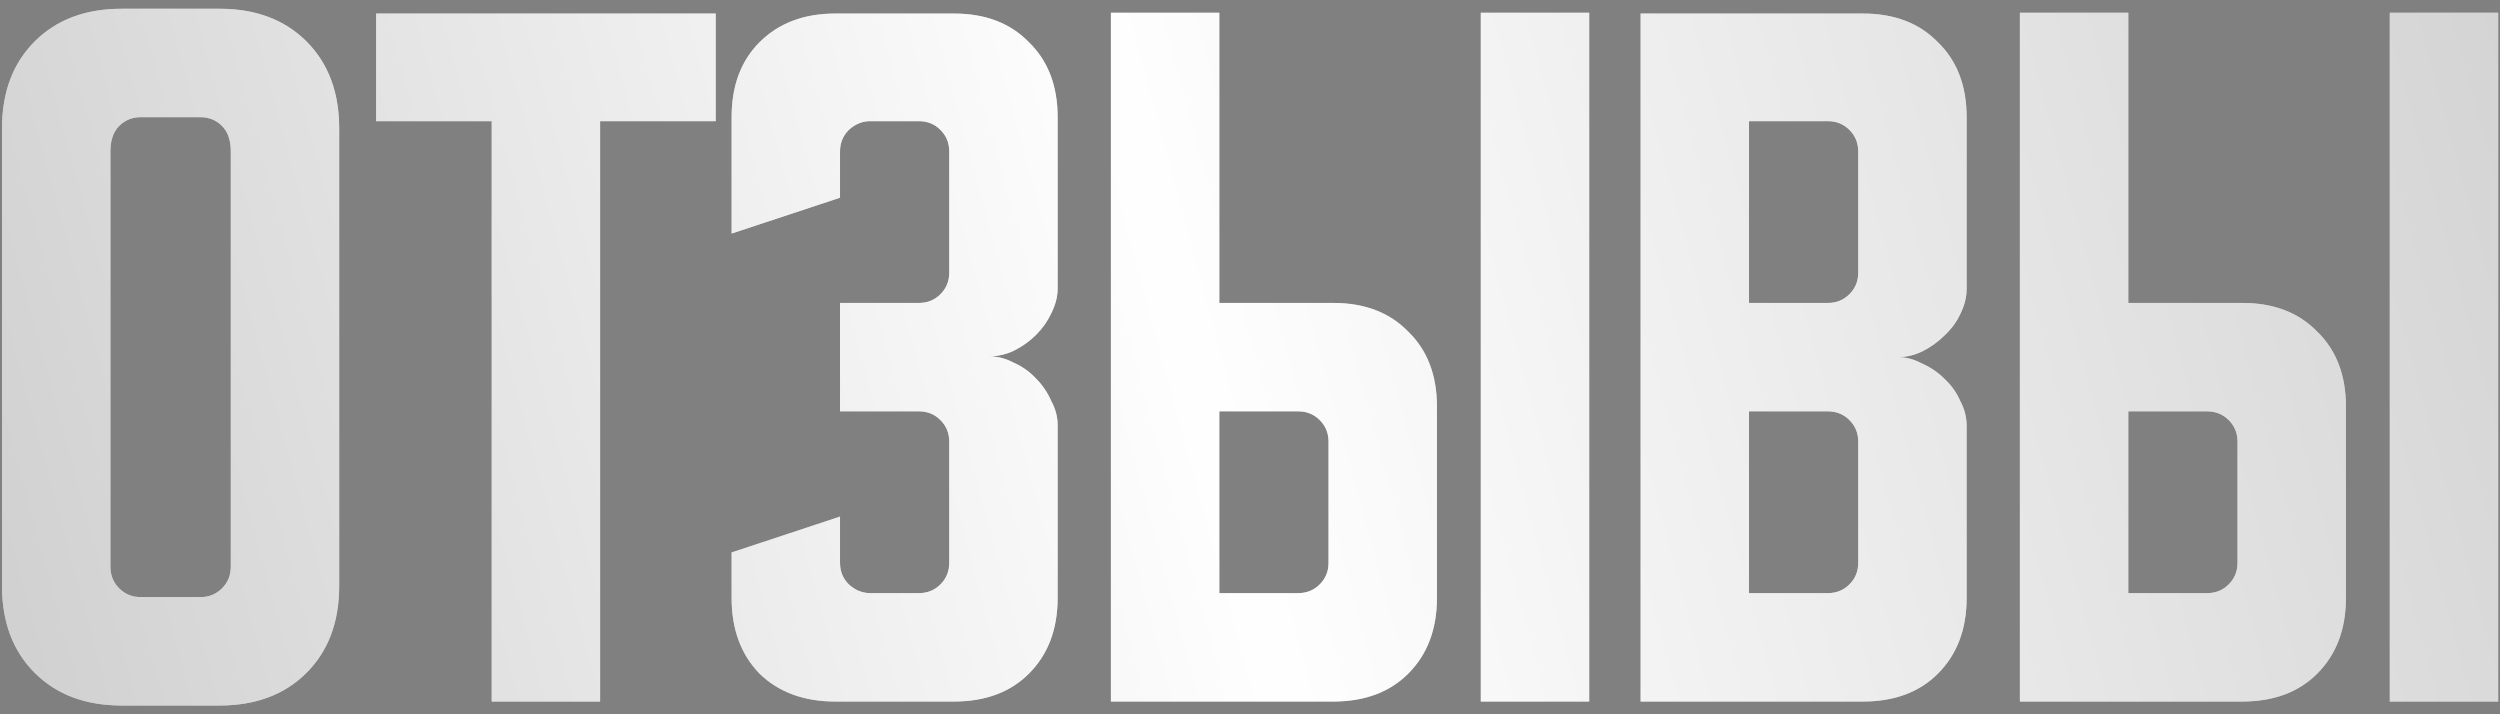 <?xml version="1.0" encoding="UTF-8"?> <svg xmlns="http://www.w3.org/2000/svg" width="196" height="56" viewBox="0 0 196 56" fill="none"><rect x="0" y="0" width="196" height="56" fill="#808080" stroke="none"/> <path d="M0.156 10.062C0.156 7.229 1.01 4.958 2.718 3.25C4.427 1.542 6.697 0.687 9.531 0.687H17.218C20.052 0.687 22.322 1.542 24.031 3.25C25.739 4.958 26.593 7.229 26.593 10.062V45.938C26.593 48.771 25.739 51.042 24.031 52.75C22.322 54.458 20.052 55.312 17.218 55.312H9.531C6.697 55.312 4.427 54.458 2.718 52.75C1.01 51.042 0.156 48.771 0.156 45.938V10.062ZM11.031 46.812H15.718C16.385 46.812 16.947 46.583 17.406 46.125C17.864 45.667 18.093 45.104 18.093 44.438V11.875C18.093 11 17.864 10.333 17.406 9.875C16.947 9.417 16.385 9.188 15.718 9.188H11.031C10.364 9.188 9.802 9.417 9.343 9.875C8.885 10.333 8.656 11 8.656 11.875V44.438C8.656 45.104 8.885 45.667 9.343 46.125C9.802 46.583 10.364 46.812 11.031 46.812ZM29.487 1.062H56.112V9.5H47.049V55H38.549V9.5H29.487V1.062ZM65.858 40.5V44.125C65.858 44.792 66.087 45.354 66.545 45.812C67.045 46.271 67.608 46.5 68.233 46.5H72.045C72.712 46.5 73.275 46.271 73.733 45.812C74.191 45.354 74.42 44.792 74.42 44.125V34.625C74.42 33.958 74.191 33.396 73.733 32.938C73.275 32.479 72.712 32.25 72.045 32.25H65.858V23.75H72.045C72.712 23.75 73.275 23.521 73.733 23.062C74.191 22.604 74.42 22.042 74.42 21.375V11.875C74.42 11.208 74.191 10.646 73.733 10.188C73.275 9.729 72.712 9.5 72.045 9.5H68.233C67.608 9.5 67.045 9.729 66.545 10.188C66.087 10.646 65.858 11.208 65.858 11.875V15.5L57.358 18.312V9.188C57.358 6.729 58.087 4.771 59.545 3.312C61.045 1.812 63.025 1.062 65.483 1.062H74.795C77.254 1.062 79.212 1.812 80.67 3.312C82.17 4.771 82.92 6.729 82.92 9.188V22.625C82.92 23.25 82.754 23.896 82.42 24.562C82.129 25.188 81.733 25.75 81.233 26.25C80.733 26.75 80.15 27.167 79.483 27.5C78.858 27.792 78.212 27.938 77.545 27.938C78.212 27.938 78.858 28.104 79.483 28.438C80.15 28.729 80.733 29.146 81.233 29.688C81.733 30.188 82.129 30.771 82.42 31.438C82.754 32.062 82.92 32.688 82.92 33.312V46.875C82.92 49.333 82.17 51.312 80.67 52.812C79.212 54.271 77.254 55 74.795 55H65.483C63.025 55 61.045 54.271 59.545 52.812C58.087 51.312 57.358 49.333 57.358 46.875V43.312L65.858 40.5ZM95.594 1V23.75H104.532C106.99 23.75 108.948 24.5 110.407 26C111.907 27.458 112.657 29.417 112.657 31.875V46.875C112.657 49.333 111.907 51.312 110.407 52.812C108.948 54.271 106.99 55 104.532 55H87.094V1H95.594ZM116.094 55V1H124.594V55H116.094ZM95.594 32.25V46.5H101.782C102.448 46.5 103.011 46.271 103.469 45.812C103.928 45.354 104.157 44.792 104.157 44.125V34.625C104.157 33.958 103.928 33.396 103.469 32.938C103.011 32.479 102.448 32.25 101.782 32.25H95.594ZM128.623 1.062H146.06C148.518 1.062 150.477 1.812 151.935 3.312C153.435 4.771 154.185 6.729 154.185 9.188V22.625C154.185 23.292 154.018 23.958 153.685 24.625C153.393 25.25 152.977 25.812 152.435 26.312C151.935 26.812 151.352 27.229 150.685 27.562C150.06 27.854 149.435 28 148.81 28C149.435 28 150.06 28.167 150.685 28.5C151.352 28.792 151.935 29.188 152.435 29.688C152.977 30.188 153.393 30.771 153.685 31.438C154.018 32.062 154.185 32.708 154.185 33.375V46.875C154.185 49.333 153.435 51.312 151.935 52.812C150.477 54.271 148.518 55 146.06 55H128.623V1.062ZM137.123 32.25V46.5H143.31C143.977 46.5 144.539 46.271 144.998 45.812C145.456 45.354 145.685 44.792 145.685 44.125V34.625C145.685 33.958 145.456 33.396 144.998 32.938C144.539 32.479 143.977 32.25 143.31 32.25H137.123ZM143.31 23.75C143.977 23.75 144.539 23.521 144.998 23.062C145.456 22.604 145.685 22.042 145.685 21.375V11.875C145.685 11.208 145.456 10.646 144.998 10.188C144.539 9.729 143.977 9.5 143.31 9.5H137.123V23.75H143.31ZM166.859 1V23.75H175.796C178.255 23.75 180.213 24.5 181.671 26C183.171 27.458 183.921 29.417 183.921 31.875V46.875C183.921 49.333 183.171 51.312 181.671 52.812C180.213 54.271 178.255 55 175.796 55H158.359V1H166.859ZM187.359 55V1H195.859V55H187.359ZM166.859 32.25V46.5H173.046C173.713 46.5 174.276 46.271 174.734 45.812C175.192 45.354 175.421 44.792 175.421 44.125V34.625C175.421 33.958 175.192 33.396 174.734 32.938C174.276 32.479 173.713 32.25 173.046 32.25H166.859Z" fill="white"></path> <path d="M0.156 10.062C0.156 7.229 1.01 4.958 2.718 3.25C4.427 1.542 6.697 0.687 9.531 0.687H17.218C20.052 0.687 22.322 1.542 24.031 3.25C25.739 4.958 26.593 7.229 26.593 10.062V45.938C26.593 48.771 25.739 51.042 24.031 52.75C22.322 54.458 20.052 55.312 17.218 55.312H9.531C6.697 55.312 4.427 54.458 2.718 52.75C1.01 51.042 0.156 48.771 0.156 45.938V10.062ZM11.031 46.812H15.718C16.385 46.812 16.947 46.583 17.406 46.125C17.864 45.667 18.093 45.104 18.093 44.438V11.875C18.093 11 17.864 10.333 17.406 9.875C16.947 9.417 16.385 9.188 15.718 9.188H11.031C10.364 9.188 9.802 9.417 9.343 9.875C8.885 10.333 8.656 11 8.656 11.875V44.438C8.656 45.104 8.885 45.667 9.343 46.125C9.802 46.583 10.364 46.812 11.031 46.812ZM29.487 1.062H56.112V9.5H47.049V55H38.549V9.5H29.487V1.062ZM65.858 40.5V44.125C65.858 44.792 66.087 45.354 66.545 45.812C67.045 46.271 67.608 46.5 68.233 46.5H72.045C72.712 46.5 73.275 46.271 73.733 45.812C74.191 45.354 74.42 44.792 74.42 44.125V34.625C74.42 33.958 74.191 33.396 73.733 32.938C73.275 32.479 72.712 32.25 72.045 32.25H65.858V23.75H72.045C72.712 23.75 73.275 23.521 73.733 23.062C74.191 22.604 74.42 22.042 74.42 21.375V11.875C74.42 11.208 74.191 10.646 73.733 10.188C73.275 9.729 72.712 9.5 72.045 9.5H68.233C67.608 9.5 67.045 9.729 66.545 10.188C66.087 10.646 65.858 11.208 65.858 11.875V15.5L57.358 18.312V9.188C57.358 6.729 58.087 4.771 59.545 3.312C61.045 1.812 63.025 1.062 65.483 1.062H74.795C77.254 1.062 79.212 1.812 80.67 3.312C82.17 4.771 82.92 6.729 82.92 9.188V22.625C82.92 23.25 82.754 23.896 82.42 24.562C82.129 25.188 81.733 25.75 81.233 26.25C80.733 26.75 80.15 27.167 79.483 27.5C78.858 27.792 78.212 27.938 77.545 27.938C78.212 27.938 78.858 28.104 79.483 28.438C80.15 28.729 80.733 29.146 81.233 29.688C81.733 30.188 82.129 30.771 82.42 31.438C82.754 32.062 82.92 32.688 82.92 33.312V46.875C82.92 49.333 82.17 51.312 80.67 52.812C79.212 54.271 77.254 55 74.795 55H65.483C63.025 55 61.045 54.271 59.545 52.812C58.087 51.312 57.358 49.333 57.358 46.875V43.312L65.858 40.5ZM95.594 1V23.75H104.532C106.99 23.75 108.948 24.5 110.407 26C111.907 27.458 112.657 29.417 112.657 31.875V46.875C112.657 49.333 111.907 51.312 110.407 52.812C108.948 54.271 106.99 55 104.532 55H87.094V1H95.594ZM116.094 55V1H124.594V55H116.094ZM95.594 32.25V46.5H101.782C102.448 46.5 103.011 46.271 103.469 45.812C103.928 45.354 104.157 44.792 104.157 44.125V34.625C104.157 33.958 103.928 33.396 103.469 32.938C103.011 32.479 102.448 32.25 101.782 32.25H95.594ZM128.623 1.062H146.06C148.518 1.062 150.477 1.812 151.935 3.312C153.435 4.771 154.185 6.729 154.185 9.188V22.625C154.185 23.292 154.018 23.958 153.685 24.625C153.393 25.25 152.977 25.812 152.435 26.312C151.935 26.812 151.352 27.229 150.685 27.562C150.06 27.854 149.435 28 148.81 28C149.435 28 150.06 28.167 150.685 28.5C151.352 28.792 151.935 29.188 152.435 29.688C152.977 30.188 153.393 30.771 153.685 31.438C154.018 32.062 154.185 32.708 154.185 33.375V46.875C154.185 49.333 153.435 51.312 151.935 52.812C150.477 54.271 148.518 55 146.06 55H128.623V1.062ZM137.123 32.25V46.5H143.31C143.977 46.5 144.539 46.271 144.998 45.812C145.456 45.354 145.685 44.792 145.685 44.125V34.625C145.685 33.958 145.456 33.396 144.998 32.938C144.539 32.479 143.977 32.25 143.31 32.25H137.123ZM143.31 23.75C143.977 23.75 144.539 23.521 144.998 23.062C145.456 22.604 145.685 22.042 145.685 21.375V11.875C145.685 11.208 145.456 10.646 144.998 10.188C144.539 9.729 143.977 9.5 143.31 9.5H137.123V23.75H143.31ZM166.859 1V23.75H175.796C178.255 23.75 180.213 24.5 181.671 26C183.171 27.458 183.921 29.417 183.921 31.875V46.875C183.921 49.333 183.171 51.312 181.671 52.812C180.213 54.271 178.255 55 175.796 55H158.359V1H166.859ZM187.359 55V1H195.859V55H187.359ZM166.859 32.25V46.5H173.046C173.713 46.5 174.276 46.271 174.734 45.812C175.192 45.354 175.421 44.792 175.421 44.125V34.625C175.421 33.958 175.192 33.396 174.734 32.938C174.276 32.479 173.713 32.25 173.046 32.25H166.859Z" fill="url(#paint0_linear_114_630)" fill-opacity="0.5"></path> <defs> <linearGradient id="paint0_linear_114_630" x1="546.488" y1="-2.347" x2="-304.868" y2="228.361" gradientUnits="userSpaceOnUse"> <stop stop-color="white"></stop> <stop offset="0.24" stop-color="#444444"></stop> <stop offset="0.505" stop-color="white"></stop> <stop offset="0.719" stop-color="#484848"></stop> <stop offset="1" stop-color="white"></stop> </linearGradient> </defs> </svg> 